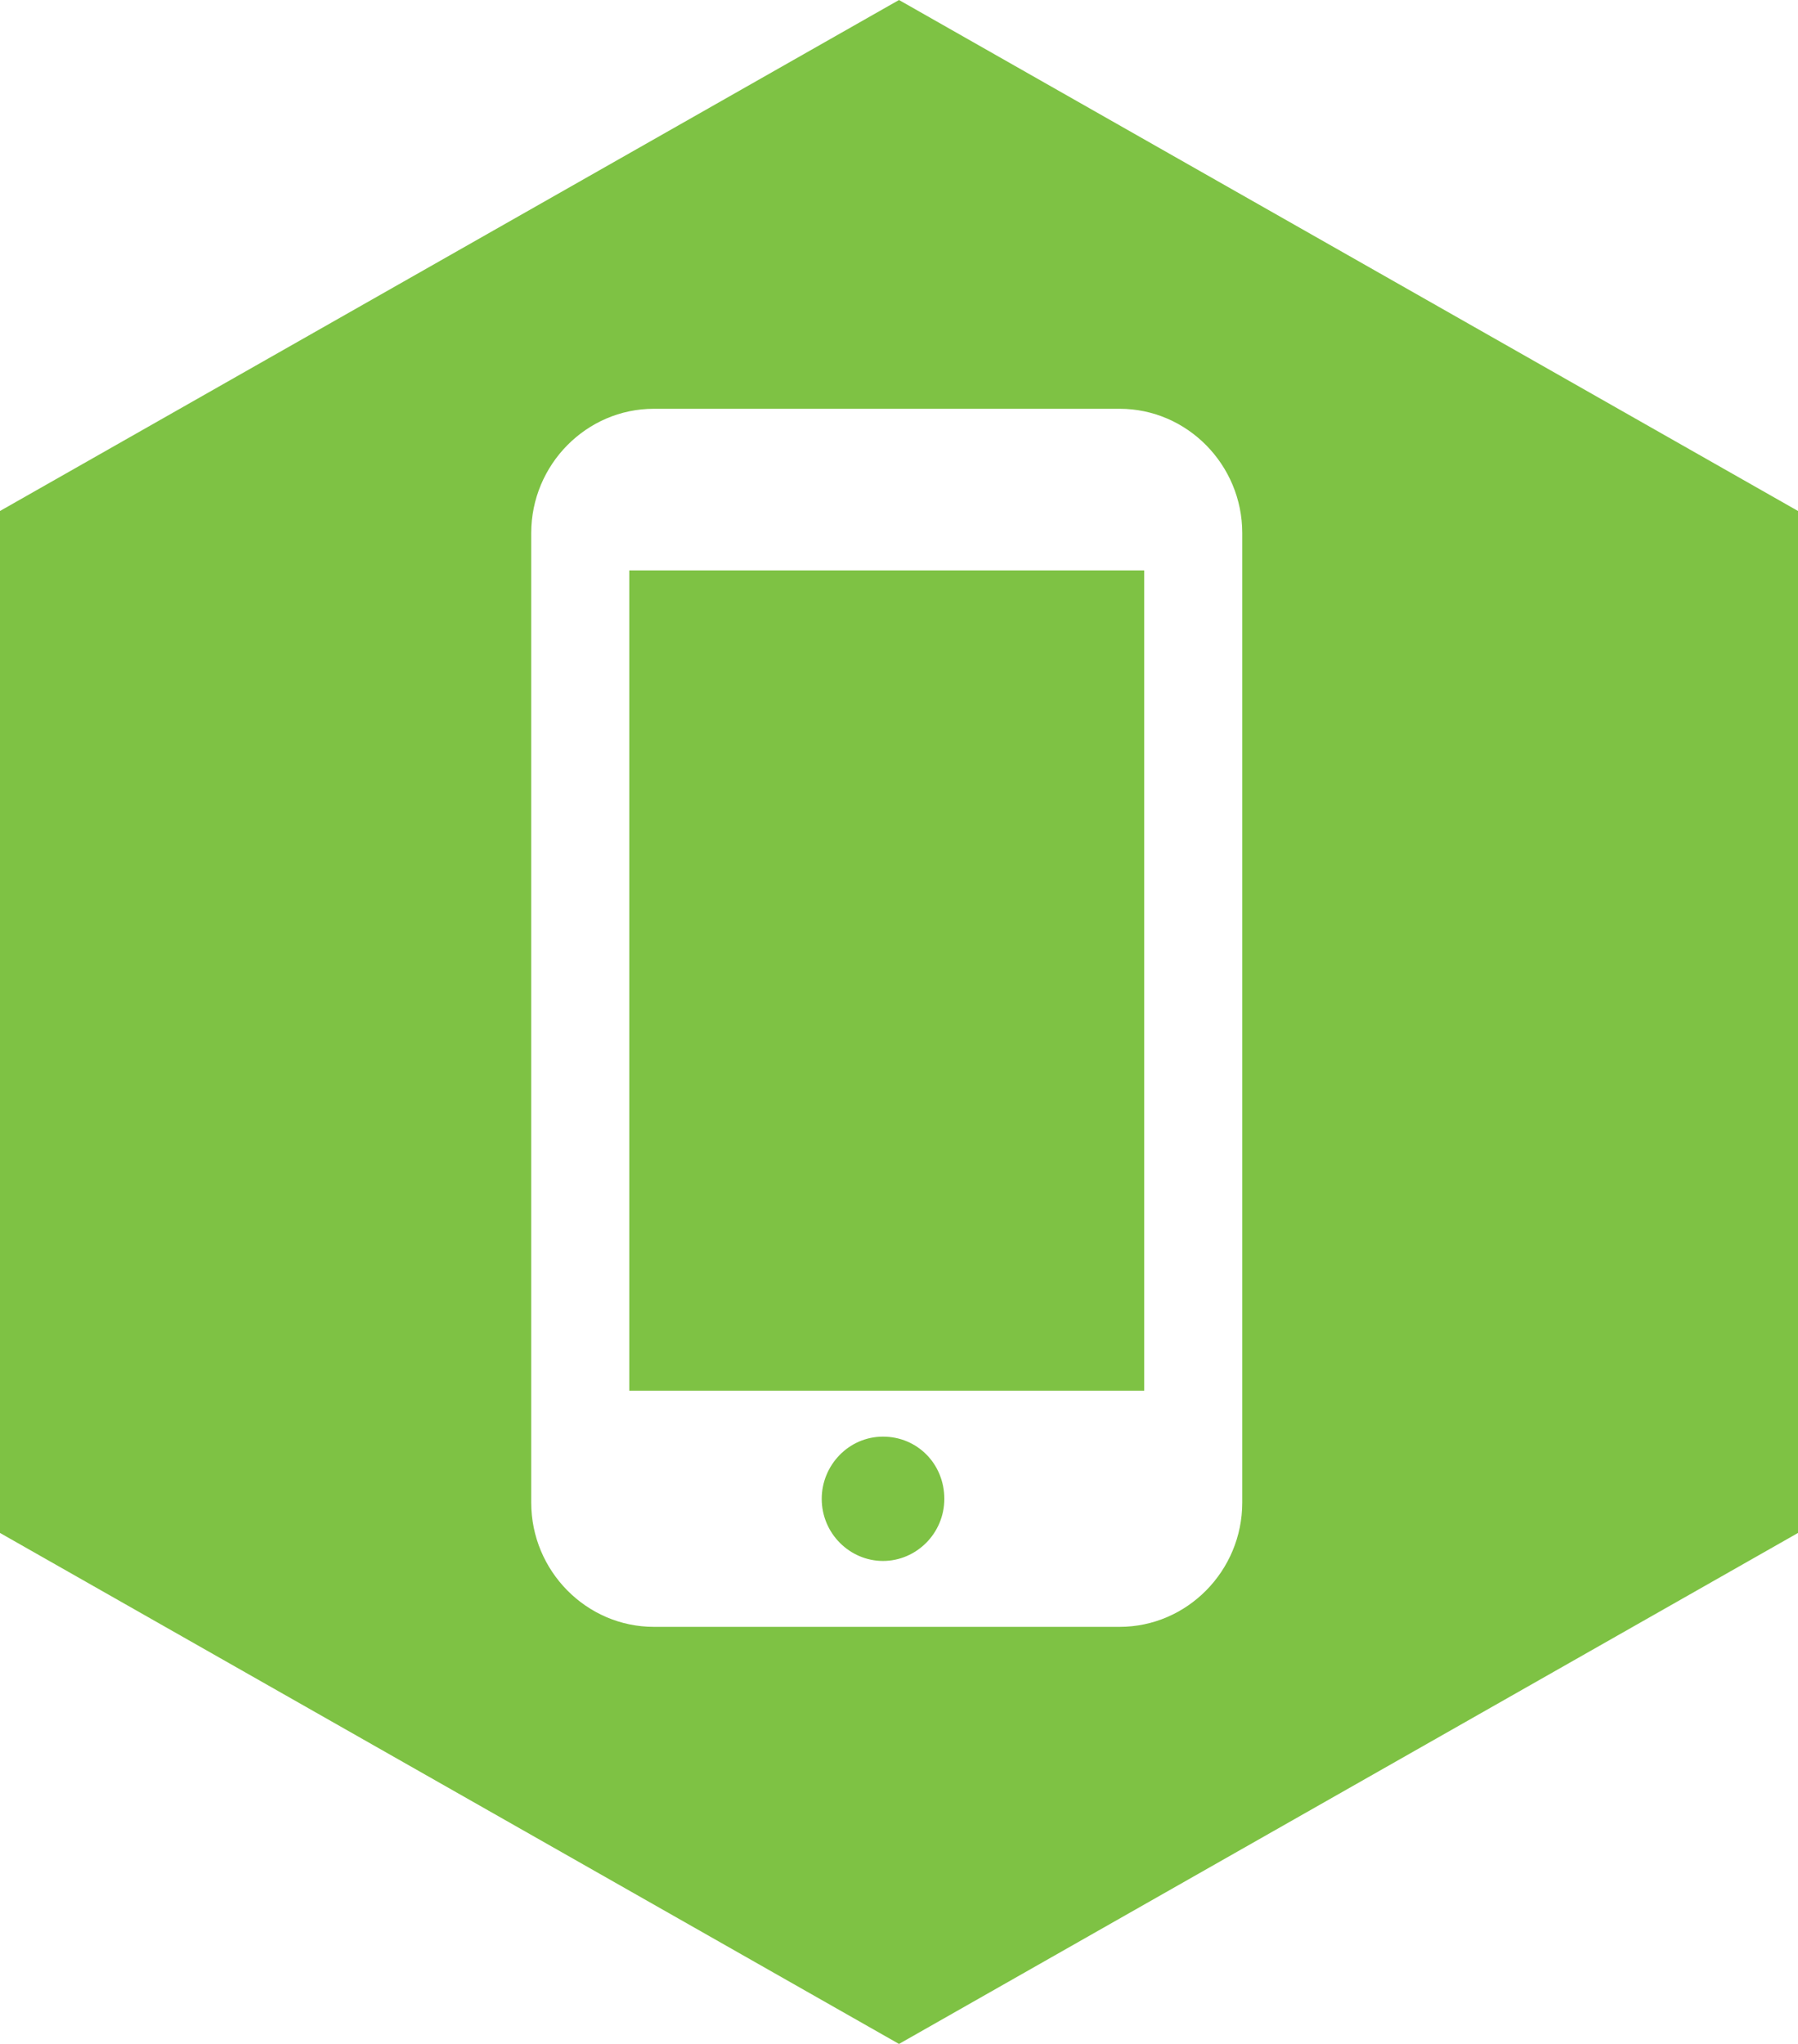 <?xml version="1.0" encoding="UTF-8" standalone="no"?>
<svg width="44px" height="50px" viewBox="0 0 44 50" version="1.1" xmlns="http://www.w3.org/2000/svg" xmlns:xlink="http://www.w3.org/1999/xlink" xmlns:sketch="http://www.bohemiancoding.com/sketch/ns">
    <!-- Generator: Sketch 3.2.2 (9983) - http://www.bohemiancoding.com/sketch -->
    <title>Polygon 1</title>
    <desc>Created with Sketch.</desc>
    <defs></defs>
    <g id="Principal" stroke="none" stroke-width="1" fill="none" fill-rule="evenodd" sketch:type="MSPage">
        <g id="Pagina-Principal" sketch:type="MSArtboardGroup" transform="translate(-256, -4321)" fill="#7EC244">
            <g id="08-Contacto" sketch:type="MSLayerGroup" transform="translate(256, 3981)">
                <g id="BigPic-Social-2" transform="translate(0, 123)" sketch:type="MSShapeGroup">
                    <path d="M22,217 L44,229.5 L44,254.5 L22,267 L9.76996262e-15,254.5 L-3.99680289e-15,229.5 L22,217 Z M27.4,227 L16,227 C14.35,227 13,228.368 13,230.041 L13,253.757 C13,255.429 14.35,256.797 16,256.797 L27.4,256.797 C29.05,256.797 30.4,255.429 30.4,253.757 L30.4,230.041 C30.4,228.368 29.05,227 27.4,227 L27.4,227 Z M21.609,255.185 C20.8,255.185 20.109,254.517 20.109,253.665 C20.109,252.845 20.768,252.144 21.609,252.144 C22.45,252.144 23.109,252.813 23.109,253.665 C23.109,254.517 22.418,255.185 21.609,255.185 Z M15.4,230.953 L28,230.953 L28,251.02 L15.4,251.02 L15.4,230.953 Z" id="Polygon-1"></path>
                </g>
            </g>
        </g>
    </g>
</svg>
